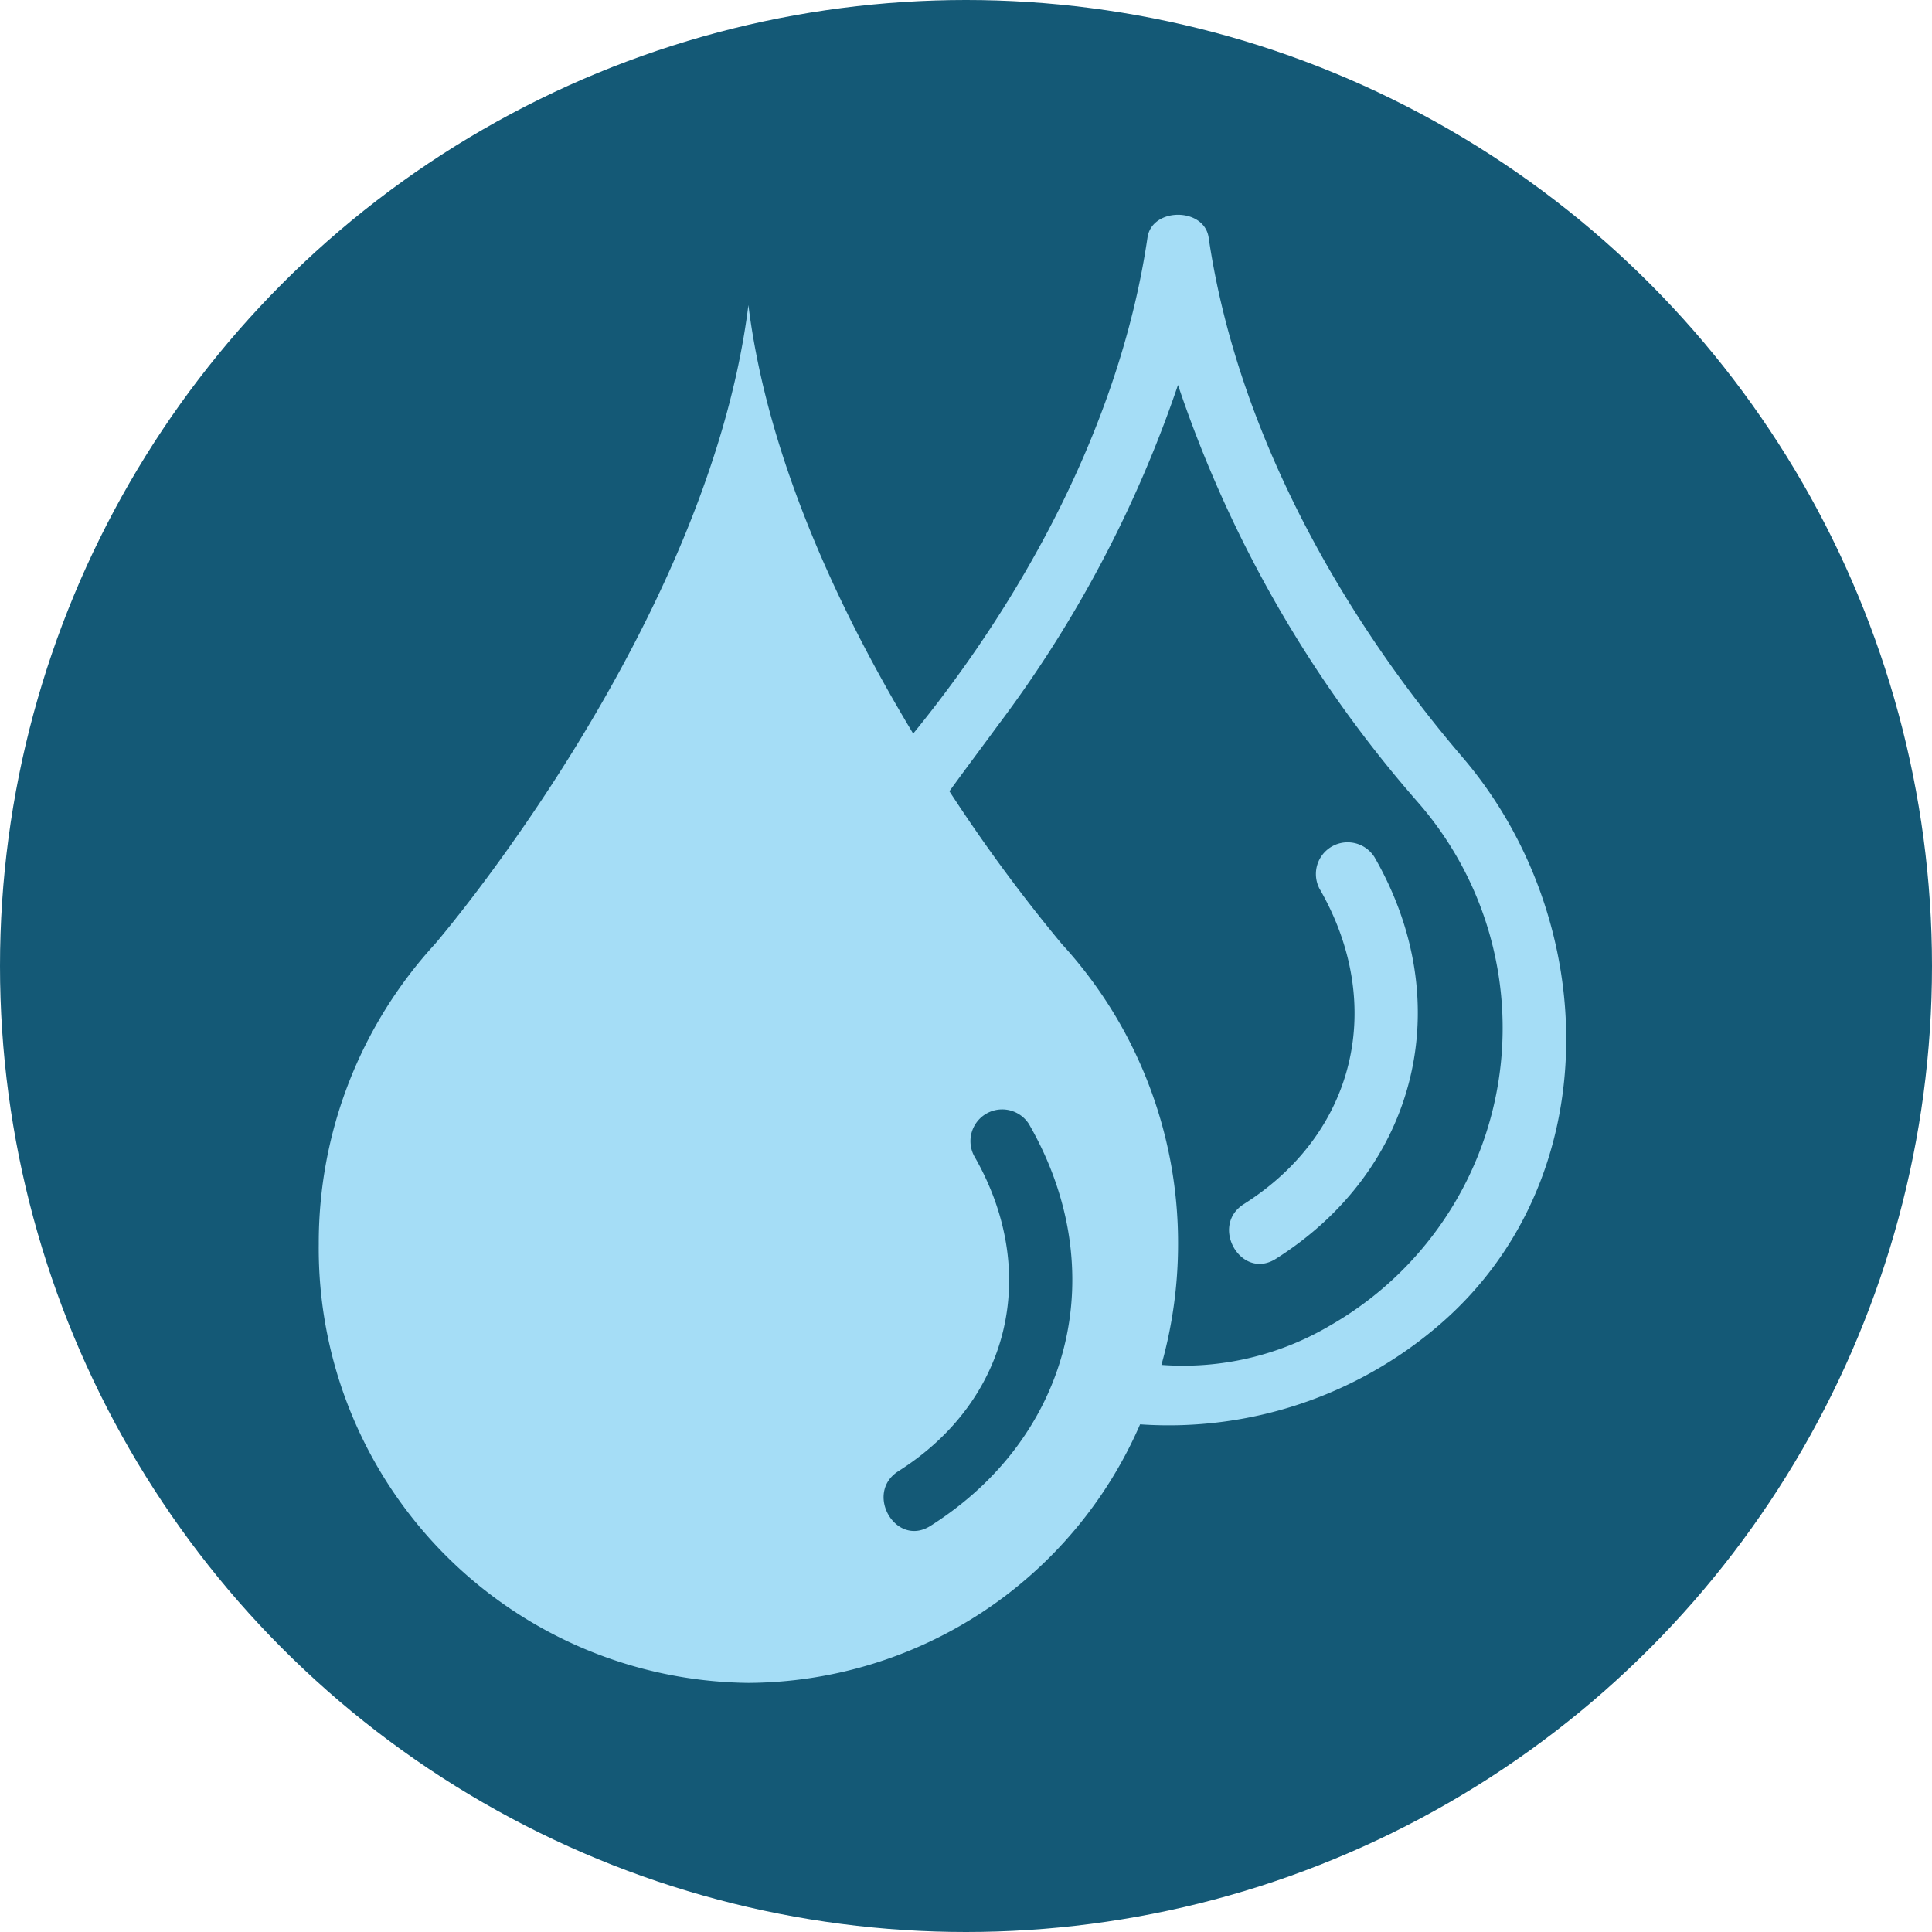 <?xml version="1.0" encoding="UTF-8"?>
<svg xmlns="http://www.w3.org/2000/svg" xmlns:xlink="http://www.w3.org/1999/xlink" width="102" height="102" viewBox="0 0 102 102">
  <defs>
    <clipPath id="clip-path">
      <rect id="Rectangle_658" data-name="Rectangle 658" width="65.859" height="77.509" fill="#a5ddf6"></rect>
    </clipPath>
  </defs>
  <g id="Group_445" data-name="Group 445" transform="translate(-3449 -9741)">
    <circle id="Ellipse_6" data-name="Ellipse 6" cx="51" cy="51" r="51" transform="translate(3449 9741)" fill="#145976"></circle>
    <g id="Group_444" data-name="Group 444" transform="translate(3465.829 9752.34)">
      <g id="Group_443" data-name="Group 443" transform="translate(0 -0.001)" clip-path="url(#clip-path)">
        <path id="Path_333" data-name="Path 333" d="M60.492,40.86c3.493,6.065,1.944,12.874-4,16.637-1.819,1.15-.141,4.048,1.689,2.89,7.476-4.732,9.646-13.5,5.2-21.216a1.675,1.675,0,0,0-2.89,1.689" transform="translate(-7.65 -5.267)" fill="#a5ddf6"></path>
        <path id="Path_334" data-name="Path 334" d="M60.356,28.608C53.812,20.941,48.45,11.227,46.981,1.2c-.236-1.6-2.993-1.6-3.228,0-1.393,9.5-6.287,18.726-12.37,26.192-3.765-6.24-7.678-14.4-8.7-22.624C20.573,21.745,6.136,38.5,6.136,38.5A23.35,23.35,0,0,0,0,54.341,22.929,22.929,0,0,0,22.683,77.509,22.666,22.666,0,0,0,43.362,63.859,21.889,21.889,0,0,0,59.12,58.641c8.994-7.7,8.555-21.512,1.236-30.033M32.292,69.221c-1.829,1.158-3.507-1.739-1.689-2.89,5.946-3.762,7.495-10.572,4-16.637a1.675,1.675,0,0,1,2.89-1.689c4.443,7.714,2.273,16.485-5.2,21.216M53.42,58.626a15.248,15.248,0,0,1-8.932,2.095,23.593,23.593,0,0,0,.879-6.38A23.35,23.35,0,0,0,39.23,38.5a85.4,85.4,0,0,1-5.935-8.065c.838-1.16,1.707-2.312,2.559-3.476A63.942,63.942,0,0,0,45.363,8.986,64.693,64.693,0,0,0,57.99,30.973a18.1,18.1,0,0,1-4.57,27.653" transform="translate(0 0)" fill="#a5ddf6"></path>
      </g>
    </g>
  </g>
</svg>
